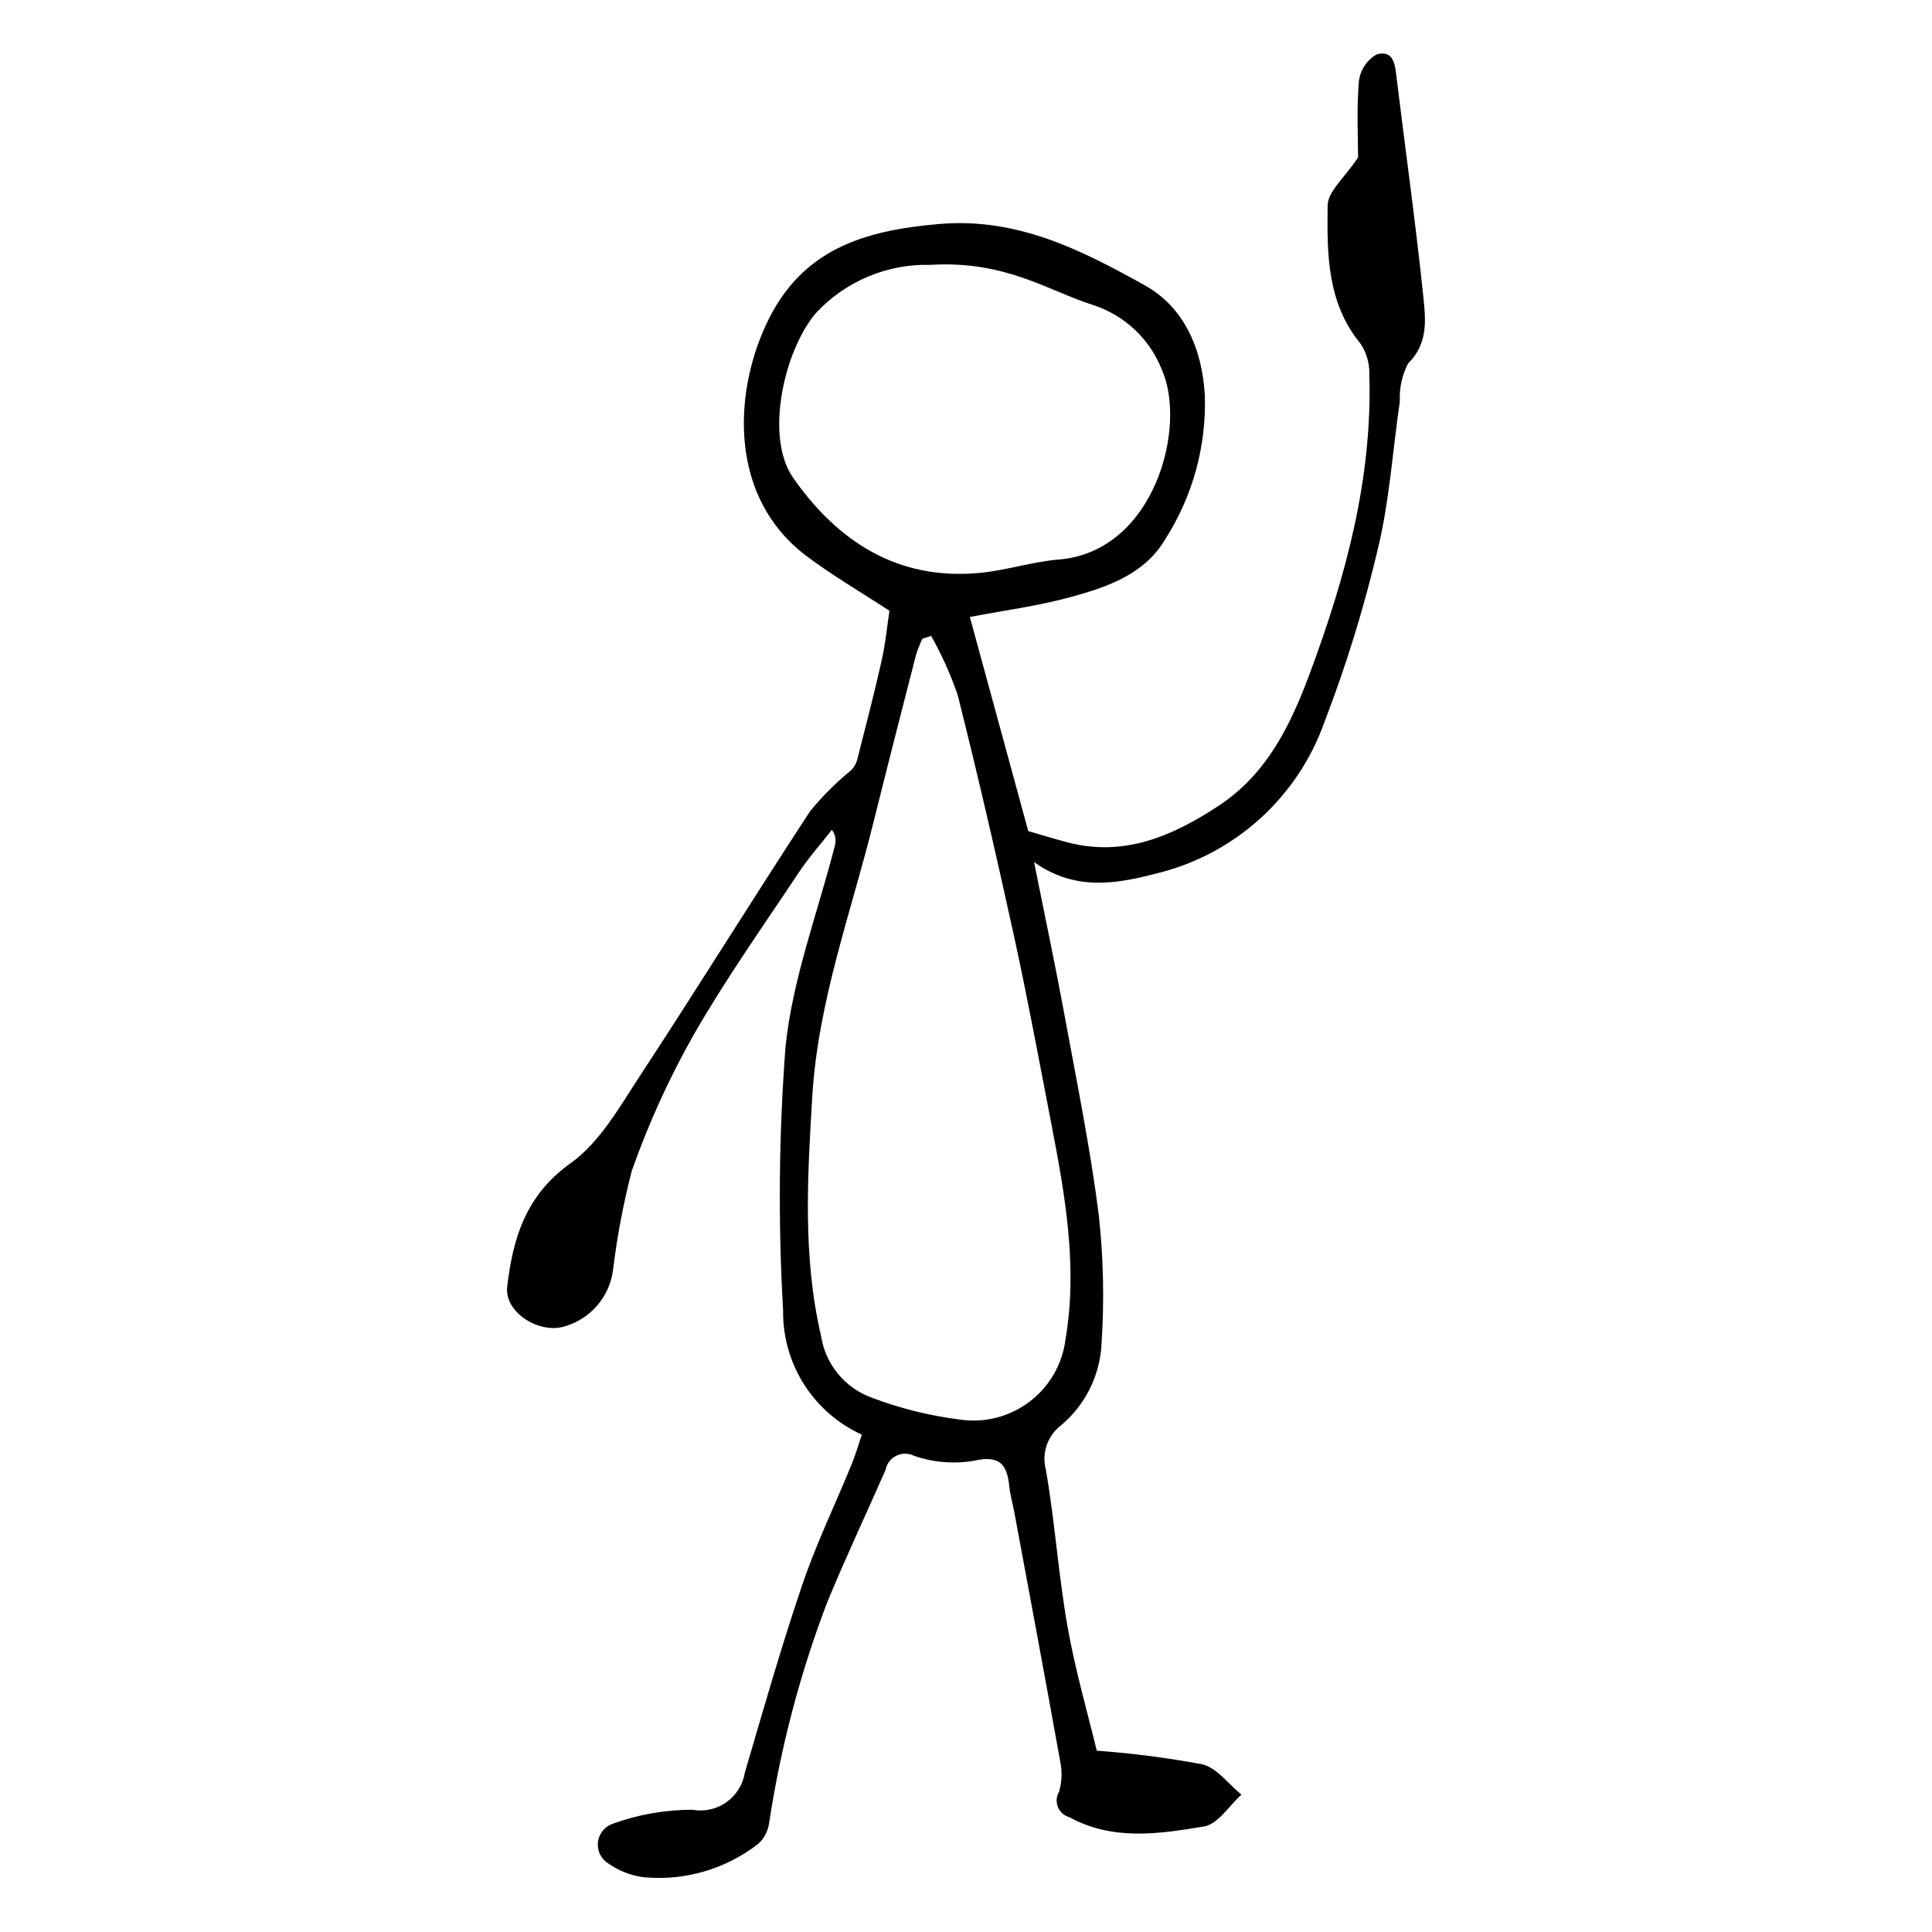 <?xml version="1.0" encoding="UTF-8"?>
<!-- Uploaded to: SVG Repo, www.svgrepo.com, Generator: SVG Repo Mixer Tools -->
<svg fill="#000000" width="800px" height="800px" version="1.1" viewBox="144 144 512 512" xmlns="http://www.w3.org/2000/svg">
 <path d="m372.39 524.2c-6.297-2.871-11.621-7.508-15.328-13.352-3.703-5.848-5.625-12.645-5.531-19.562-1.344-23.27-1.133-46.605 0.637-69.848 1.844-18.07 8.574-35.645 13.113-53.445 0.367-1.418 0.066-2.926-0.82-4.09-2.941 3.762-6.141 7.356-8.773 11.32-9.465 14.242-19.391 28.238-27.879 43.055v-0.004c-6.508 11.496-11.988 23.539-16.375 36-2.262 8.73-3.938 17.609-5.008 26.566-0.496 3.418-1.973 6.621-4.246 9.227-2.269 2.602-5.246 4.492-8.566 5.449-6.668 2.062-16.004-3.684-15.199-10.539 1.5-12.777 4.875-24.219 16.797-32.711 7.773-5.539 13.035-15.008 18.492-23.324 15.219-23.195 29.816-46.801 45.016-70.012h0.004c3.234-3.941 6.852-7.551 10.797-10.781 0.754-0.73 1.305-1.645 1.605-2.652 2.246-8.789 4.527-17.57 6.516-26.418 1.02-4.539 1.465-9.207 2.078-13.211-7.66-5.027-15.258-9.414-22.195-14.68-20.082-15.238-19.285-42.242-10.523-61.133 9.289-20.023 25.871-24.984 45.938-26.699 20.703-1.77 37.75 6.957 54.441 16.254 10.418 5.805 15.215 16.785 15.914 29.168 0.434 13.426-3.195 26.668-10.41 37.996-5.461 9.34-15.207 12.703-24.812 15.363-8.867 2.457-18.09 3.641-27.047 5.367l15.477 56.746c3.906 1.125 7.102 2.117 10.336 2.969 15.078 3.965 27.895-1.66 40.074-9.648 12.75-8.363 19.043-21.27 24.141-34.949 9.559-25.66 16.707-51.82 15.832-79.535l0.004-0.004c0.059-2.836-0.75-5.617-2.312-7.981-8.949-10.859-8.902-23.914-8.734-36.672 0.051-3.703 4.512-7.352 8.059-12.699 0-4.984-0.402-12.645 0.223-20.219h0.004c0.355-2.988 2.113-5.625 4.731-7.106 4.621-1.273 4.859 2.961 5.281 6.418 2.367 19.367 5.078 38.699 7.086 58.102 0.609 5.898 1.25 12.145-4.059 17.387v-0.004c-1.613 3.098-2.371 6.566-2.195 10.055-1.883 12.918-2.715 26.078-5.734 38.719-3.688 15.73-8.449 31.188-14.246 46.27-7.059 19.875-23.602 34.895-44.062 40.012-10.098 2.586-21.527 5.207-32.891-2.91 2.898 14.496 5.656 27.453 8.055 40.48 3.254 17.676 6.844 35.324 9.109 53.137h-0.004c1.234 11.309 1.473 22.703 0.719 34.051-0.41 8.387-4.301 16.219-10.738 21.609-3.586 2.734-5.168 7.356-4.019 11.715 2.402 13.766 3.312 27.789 5.734 41.551 2.047 11.629 5.375 23.031 7.758 32.945h-0.004c9.383 0.684 18.715 1.891 27.961 3.613 3.879 0.922 6.949 5.258 10.387 8.043-3.269 2.926-6.211 7.809-9.863 8.418-11.926 1.988-24.16 3.891-35.758-2.457v0.004c-1.371-0.379-2.492-1.371-3.023-2.695-0.531-1.32-0.418-2.812 0.312-4.035 0.773-2.672 0.867-5.492 0.27-8.207-3.945-22.016-8.07-44-12.152-65.992-0.406-2.184-1.062-4.332-1.281-6.531-0.586-5.887-2.406-8.617-9.438-6.981-5.293 0.883-10.723 0.438-15.797-1.305-1.48-0.754-3.227-0.77-4.719-0.043-1.492 0.73-2.551 2.121-2.859 3.754-5.16 11.746-10.637 23.363-15.52 35.223h0.004c-7.156 18.797-12.293 38.301-15.32 58.184-0.258 2.172-1.277 4.184-2.879 5.672-8.68 6.762-19.621 9.934-30.57 8.863-3.277-0.469-6.398-1.691-9.113-3.578-1.957-1.164-3.062-3.352-2.84-5.617 0.227-2.262 1.738-4.191 3.883-4.949 6.769-2.465 13.918-3.727 21.125-3.731 3.156 0.582 6.41-0.133 9.035-1.98 2.621-1.852 4.387-4.68 4.898-7.844 4.871-16.602 9.613-33.258 15.168-49.637 3.707-10.926 8.758-21.391 13.141-32.09 0.992-2.418 1.707-4.945 2.695-7.844zm18.379-211.68-2.344 0.766v0.004c-0.645 1.371-1.203 2.781-1.664 4.223-3.809 14.832-7.613 29.66-11.309 44.52-5.981 24.039-14.68 47.406-16.191 72.531-1.277 21.293-2.57 42.48 2.332 63.488 0.562 3.66 2.094 7.102 4.438 9.969 2.34 2.867 5.406 5.055 8.879 6.336 7.574 2.875 15.465 4.836 23.504 5.848 6.559 0.961 13.23-0.766 18.496-4.793 5.266-4.023 8.684-10.008 9.477-16.586 3.238-19.082-0.102-37.984-3.723-56.738-3.231-16.719-6.324-33.469-9.961-50.102-4.664-21.344-9.59-42.641-14.91-63.828-1.863-5.414-4.215-10.648-7.023-15.637zm-0.129-98.332c-11.5-0.32-22.582 4.336-30.406 12.773-8.422 9.844-13.652 32.789-6.055 43.648 11.789 16.852 27.586 27.168 49.145 25.25 7.156-0.637 14.164-2.992 21.324-3.586 25.289-2.094 33.98-35.109 27.285-50.227h-0.004c-3.199-8.211-9.93-14.543-18.316-17.238-12.152-3.879-23.094-11.781-42.973-10.621z"/>
</svg>